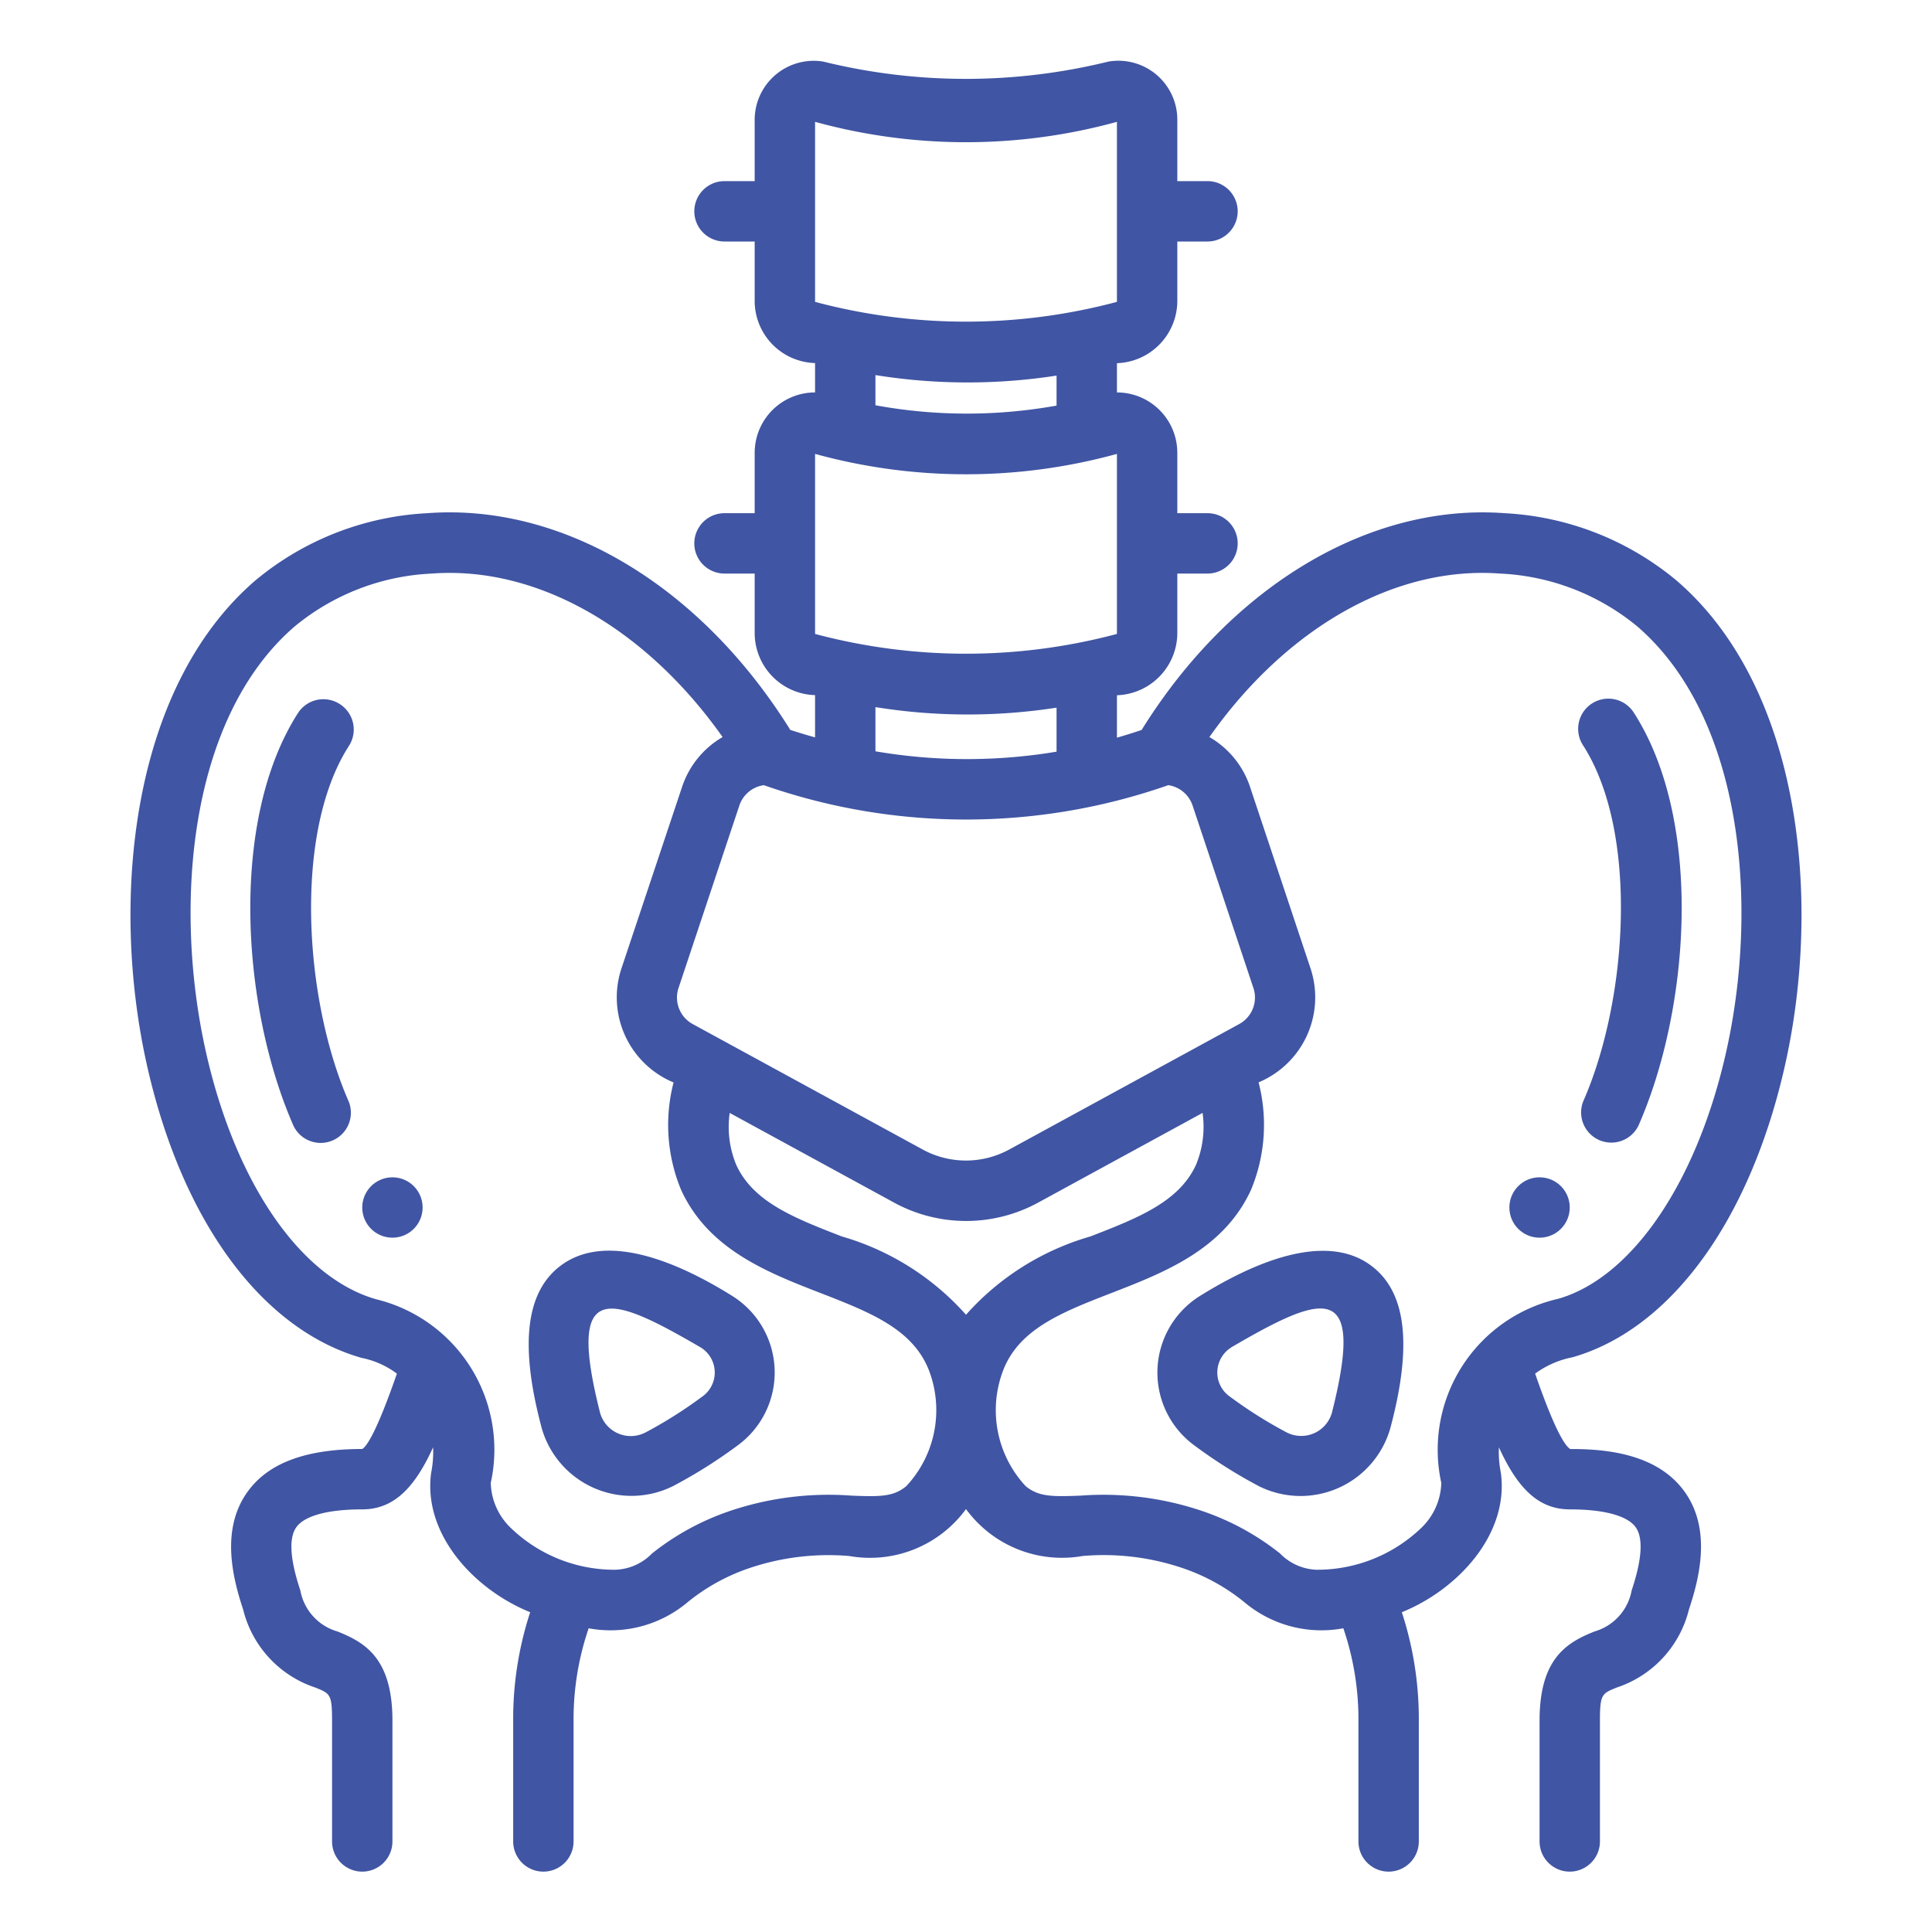 <svg xmlns="http://www.w3.org/2000/svg" version="1.1" xmlns:xlink="http://www.w3.org/1999/xlink" width="512" height="512" x="0" y="0" viewBox="0 0 64 64" style="enable-background:new 0 0 512 512" xml:space="preserve" class=""><g><g data-name="Outline"><circle cx="51" cy="40" r="1" fill="#4055a3" opacity="1" data-original="#000000"></circle><path d="M26.179 24.179C23.215 19.414 18.65 16.666 14.158 17a9.664 9.664 0 0 0-5.714 2.241C4.318 22.813 3.666 29.828 4.849 35.2c1.141 5.175 3.778 8.824 7.13 9.782a2.89 2.89 0 0 1 1.169.521C12.5 47.371 12.159 47.91 12 48c-1.872 0-3.116.464-3.8 1.419-.885 1.227-.507 2.812-.145 3.9a3.637 3.637 0 0 0 2.384 2.581c.5.2.561.224.561 1.1v4a1 1 0 0 0 2 0v-4c0-2.06-.9-2.59-1.823-2.956a1.74 1.74 0 0 1-1.228-1.36c-.345-1.033-.388-1.738-.131-2.095.274-.38 1.049-.589 2.182-.589 1.083 0 1.759-.77 2.347-2.055a3.493 3.493 0 0 1-.065.845c-.276 2.022 1.413 3.861 3.281 4.617A11.362 11.362 0 0 0 17 57v4a1 1 0 0 0 2 0v-4a9.317 9.317 0 0 1 .5-3.061 3.963 3.963 0 0 0 3.3-.882 6.589 6.589 0 0 1 2.026-1.112 8.188 8.188 0 0 1 3.308-.4A3.937 3.937 0 0 0 32 49.99a3.937 3.937 0 0 0 3.864 1.554 8.15 8.15 0 0 1 3.308.4 6.589 6.589 0 0 1 2.028 1.113 3.964 3.964 0 0 0 3.3.882A9.317 9.317 0 0 1 45 57v4a1 1 0 0 0 2 0v-4a11.362 11.362 0 0 0-.563-3.593c1.867-.755 3.557-2.595 3.281-4.617a3.493 3.493 0 0 1-.065-.845C50.242 49.23 50.917 50 52 50c1.133 0 1.908.209 2.182.589.257.357.214 1.062-.131 2.095a1.74 1.74 0 0 1-1.228 1.36C51.9 54.41 51 54.94 51 57v4a1 1 0 0 0 2 0v-4c0-.874.064-.9.561-1.1a3.637 3.637 0 0 0 2.388-2.586c.362-1.085.74-2.67-.145-3.9-.688-.955-1.919-1.427-3.786-1.412-.175-.1-.519-.635-1.165-2.5a3.117 3.117 0 0 1 1.243-.542c3.277-.94 5.914-4.589 7.055-9.764 1.183-5.369.531-12.384-3.6-15.954A9.671 9.671 0 0 0 49.842 17c-4.479-.33-9.059 2.412-12.025 7.182-.272.09-.544.177-.817.254v-1.405A2.069 2.069 0 0 0 39 21v-2h1a1 1 0 0 0 0-2h-1v-2a2 2 0 0 0-2-2v-.969A2.069 2.069 0 0 0 39 10V8h1a1 1 0 0 0 0-2h-1V4a1.953 1.953 0 0 0-2.281-1.96 19.774 19.774 0 0 1-9.449 0A1.956 1.956 0 0 0 25 4v2h-1a1 1 0 0 0 0 2h1v2a2.06 2.06 0 0 0 2 2.027V13a2 2 0 0 0-2 2v2h-1a1 1 0 0 0 0 2h1v2a2.06 2.06 0 0 0 2 2.027v1.4q-.409-.114-.821-.248Zm3.845 25.05c-.427.354-.866.354-1.813.316a10.224 10.224 0 0 0-4.038.51A8.534 8.534 0 0 0 21.6 51.46a1.776 1.776 0 0 1-1.215.54 4.945 4.945 0 0 1-3.471-1.392 2.141 2.141 0 0 1-.657-1.484 5.129 5.129 0 0 0-3.8-6.085c-2.521-.723-4.687-3.893-5.653-8.271-1.056-4.79-.553-10.981 2.951-14.011A7.682 7.682 0 0 1 14.308 19c3.477-.258 7.075 1.8 9.629 5.416a3 3 0 0 0-1.337 1.635L20.58 32.1a3.051 3.051 0 0 0 1.733 3.758 5.608 5.608 0 0 0 .251 3.562c.905 1.973 2.868 2.734 4.6 3.407 1.64.637 3.056 1.187 3.6 2.545a3.69 3.69 0 0 1-.74 3.857ZM32 43.553a8.748 8.748 0 0 0-4.113-2.594c-1.576-.611-2.938-1.141-3.5-2.376a3.294 3.294 0 0 1-.215-1.716l5.437 2.966a4.982 4.982 0 0 0 4.79 0l5.438-2.967a3.3 3.3 0 0 1-.216 1.717c-.566 1.235-1.928 1.765-3.5 2.376A8.748 8.748 0 0 0 32 43.553ZM49.692 19a7.689 7.689 0 0 1 4.555 1.759c3.5 3.031 4.007 9.222 2.951 14.012-.966 4.378-3.132 7.548-5.578 8.253a5.126 5.126 0 0 0-3.875 6.1 2.141 2.141 0 0 1-.657 1.484A4.981 4.981 0 0 1 43.617 52a1.776 1.776 0 0 1-1.215-.54 8.534 8.534 0 0 0-2.575-1.405 10.224 10.224 0 0 0-4.038-.51c-.948.036-1.385.037-1.814-.316a3.692 3.692 0 0 1-.734-3.86c.54-1.358 1.956-1.908 3.6-2.545 1.731-.673 3.694-1.434 4.6-3.407a5.61 5.61 0 0 0 .251-3.563A3.05 3.05 0 0 0 43.42 32.1l-2.015-6.046a3 3 0 0 0-1.342-1.638c2.554-3.624 6.151-5.676 9.629-5.416ZM27 4.036a18.855 18.855 0 0 0 10 0V10a19.407 19.407 0 0 1-10 0Zm8 8.406v.994a16.757 16.757 0 0 1-6-.011v-1a19.228 19.228 0 0 0 6 .017Zm-8 2.594a18.855 18.855 0 0 0 10 0V21a19.407 19.407 0 0 1-10 0Zm8 8.406V24.9a17.985 17.985 0 0 1-6-.012v-1.464a19.228 19.228 0 0 0 6 .018Zm3.7 2.568a1 1 0 0 1 .806.674l2.015 6.045a1 1 0 0 1-.47 1.194l-7.615 4.154a2.993 2.993 0 0 1-2.874 0l-7.616-4.154a1 1 0 0 1-.469-1.194l2.015-6.045a1 1 0 0 1 .811-.674 20.286 20.286 0 0 0 13.397 0Z" fill="#4055a3" opacity="1" data-original="#000000"></path><path d="M24.286 42.948c-1.752-1.1-4.165-2.168-5.7-1.031-1.172.868-1.381 2.637-.636 5.409a3.092 3.092 0 0 0 4.351 1.9A16.454 16.454 0 0 0 24.41 47.9a2.991 2.991 0 0 0-.124-4.952Zm-1.038 3.327a14.691 14.691 0 0 1-1.848 1.168 1.057 1.057 0 0 1-1.52-.635c-1.124-4.43.281-3.954 3.345-2.164a.975.975 0 0 1 .023 1.631ZM39.59 47.9a16.454 16.454 0 0 0 2.11 1.33 3.092 3.092 0 0 0 4.351-1.9c.745-2.772.536-4.541-.636-5.409-1.537-1.137-3.95-.066-5.7 1.031a2.991 2.991 0 0 0-.125 4.948Zm1.185-3.26c3.064-1.79 4.469-2.266 3.345 2.164a1.057 1.057 0 0 1-1.52.635 14.691 14.691 0 0 1-1.848-1.167.975.975 0 0 1 .023-1.628ZM52.444 36.49a1 1 0 0 0 1.831.8c1.724-3.921 2.141-10.107-.146-13.672a1 1 0 1 0-1.683 1.08c1.839 2.871 1.484 8.414-.002 11.792Z" fill="#4055a3" opacity="1" data-original="#000000"></path><circle cx="13" cy="40" r="1" fill="#4055a3" opacity="1" data-original="#000000"></circle><path d="M11.252 23.321a1 1 0 0 0-1.381.3C7.584 27.188 8 33.374 9.725 37.3a1 1 0 0 0 1.831-.8c-1.486-3.378-1.841-8.921 0-11.787a1 1 0 0 0-.304-1.392Z" fill="#4055a3" opacity="1" data-original="#000000"></path></g></g></svg>